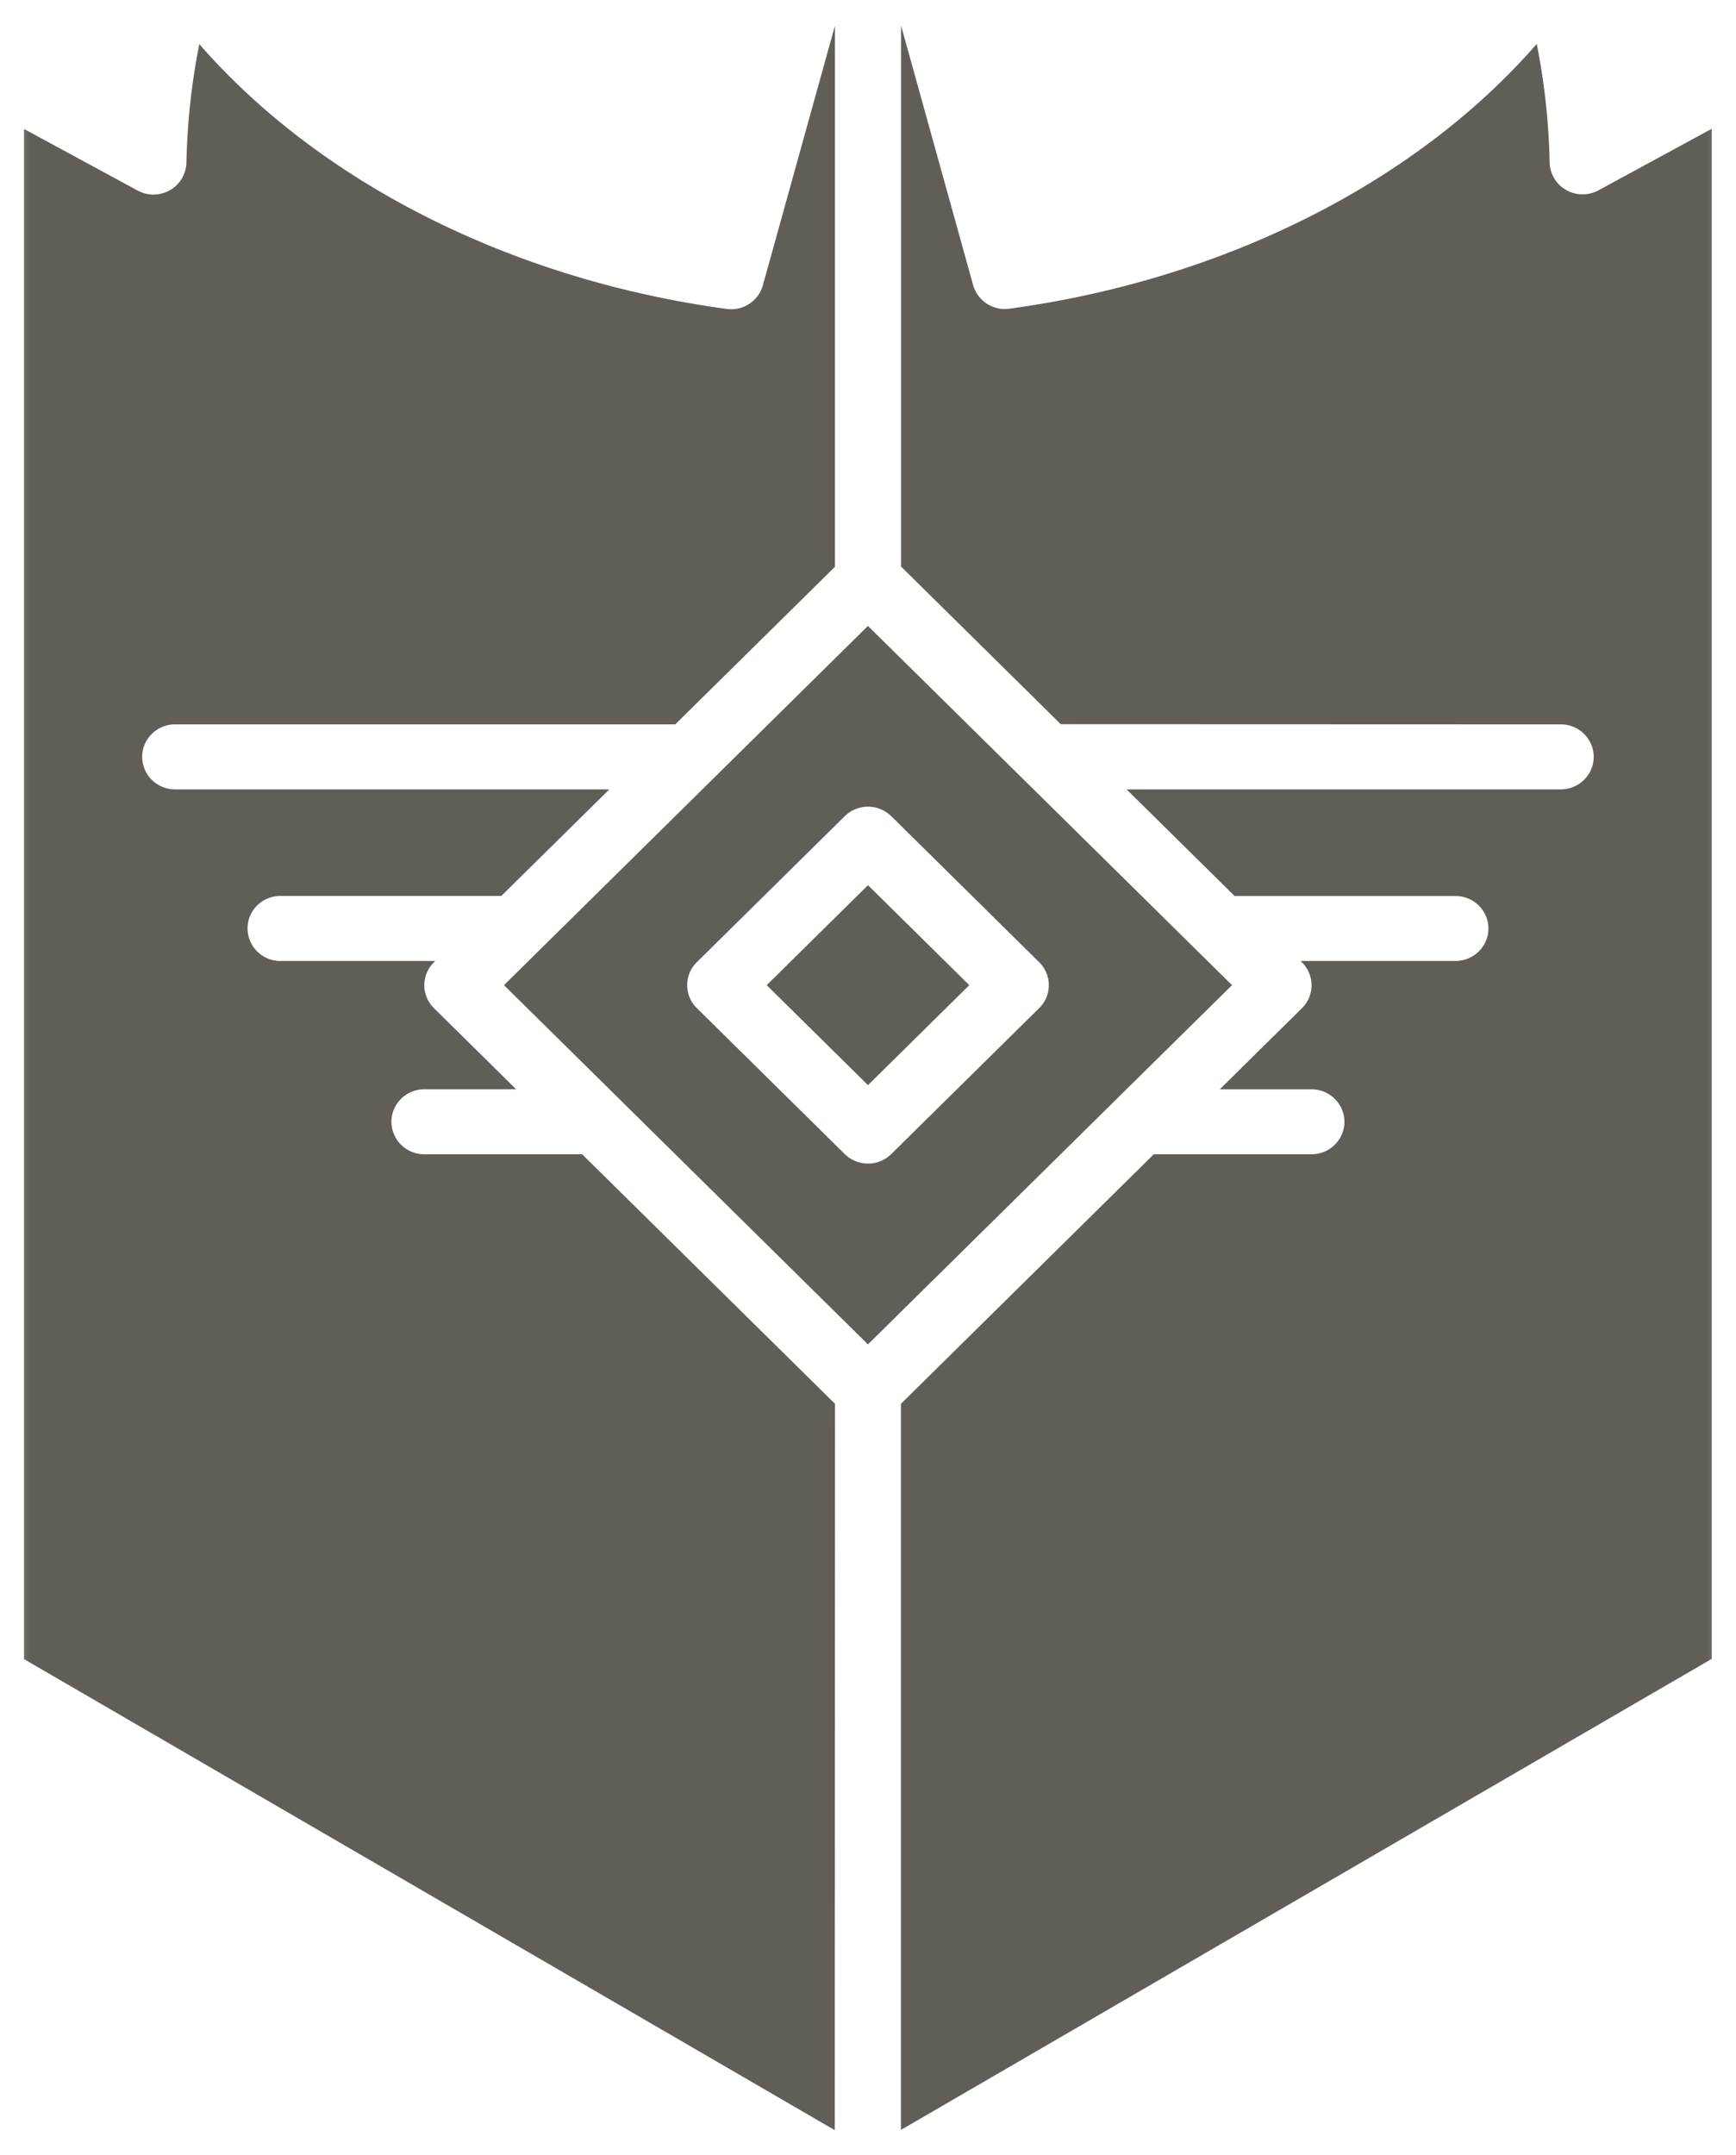 <svg xmlns="http://www.w3.org/2000/svg" width="29" height="36" fill="none"><g clip-path="url(#a)"><mask id="b" width="29" height="36" x="0" y="0" maskUnits="userSpaceOnUse" style="mask-type:luminance"><path fill="#fff" d="M29 0H0v36h29V0Z"/></mask><g mask="url(#b)"><path fill="#605E56" d="M28.595 2.15v25.558L15.05 35.576V23.448l4.224-4.168h2.635c.303 0 .55-.243.55-.543a.547.547 0 0 0-.55-.542h-1.533l1.372-1.354a.537.537 0 0 0 0-.768l-.022-.022h2.588c.303 0 .55-.243.55-.542 0-.3-.247-.543-.55-.543h-3.69l-1.804-1.781h7.253c.303 0 .55-.244.55-.543 0-.3-.247-.543-.55-.543l-8.353-.003-2.668-2.633V.426l1.204 4.335a.55.55 0 0 0 .607.395c3.592-.488 6.797-2.113 8.808-4.422.13.643.201 1.307.216 1.98a.544.544 0 0 0 .276.46.56.56 0 0 0 .54.005l1.892-1.028ZM7.089 19.28a.547.547 0 0 1-.55-.543c0-.3.247-.543.55-.543h1.533L7.25 16.84a.537.537 0 0 1 0-.768l.022-.021H4.685a.547.547 0 0 1-.55-.543c0-.3.246-.543.55-.543h3.689l1.805-1.78H2.925a.547.547 0 0 1-.55-.543c0-.3.247-.543.55-.543h8.355l2.668-2.632V.429l-1.204 4.336a.55.55 0 0 1-.607.395C8.545 4.67 5.341 3.047 3.33.737c-.13.644-.201 1.307-.216 1.98a.542.542 0 0 1-.276.46.555.555 0 0 1-.54.005L.401 2.154v25.558l13.544 7.868.004-12.132-4.224-4.168H7.089Zm11.57-.929-4.16 4.104-6.08-6 6.08-6 6.082 6-1.923 1.896Zm-1.3-2.28-2.47-2.438a.555.555 0 0 0-.778 0l-2.47 2.438a.537.537 0 0 0 0 .768l2.47 2.437a.552.552 0 0 0 .389.159.55.55 0 0 0 .389-.159l2.47-2.437a.537.537 0 0 0 0-.768Zm-4.551.384 1.692 1.67 1.692-1.67-1.692-1.67-1.692 1.67Z"/></g></g><defs><clipPath id="a"><path fill="#fff" d="M0 0h29v36H0z"/></clipPath></defs></svg>